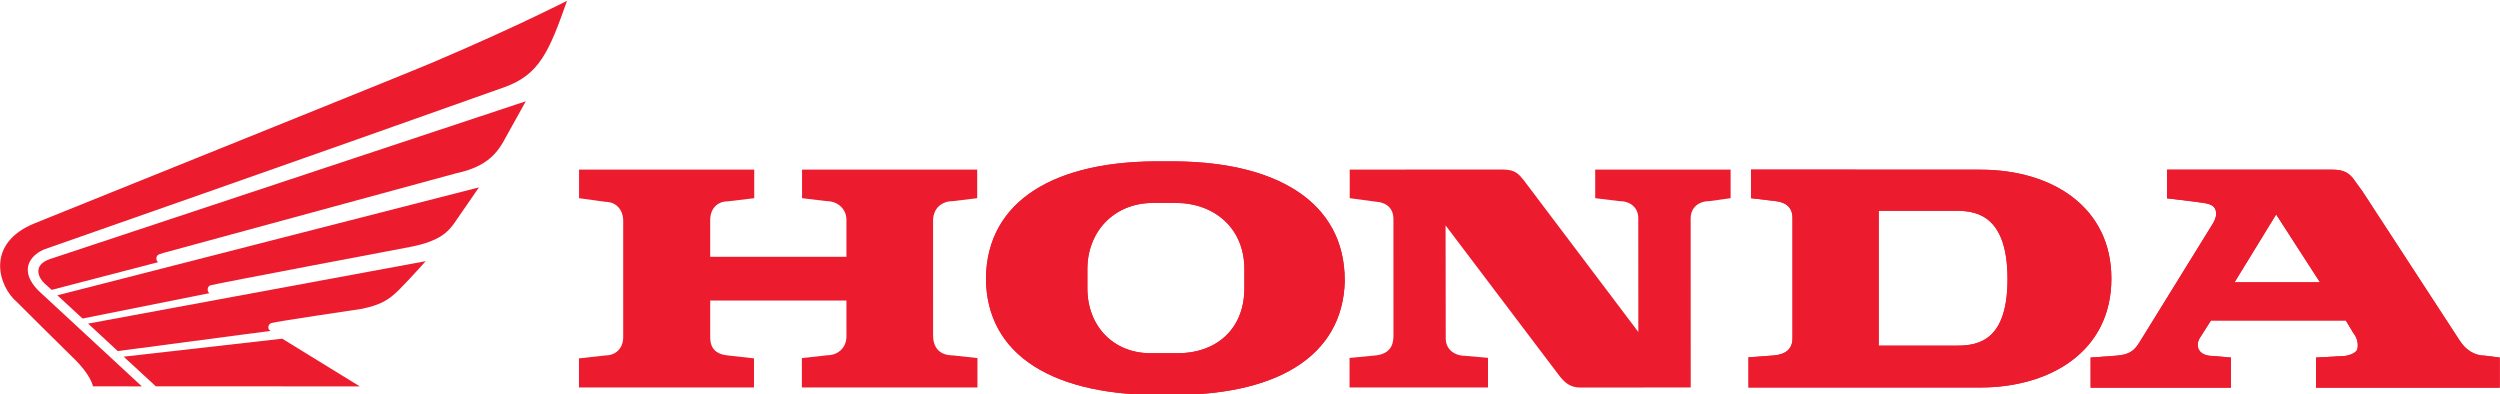 <?xml version="1.0" encoding="UTF-8" standalone="no"?>
<!DOCTYPE svg PUBLIC "-//W3C//DTD SVG 1.1//EN" "http://www.w3.org/Graphics/SVG/1.1/DTD/svg11.dtd">
<svg width="100%" height="100%" viewBox="0 0 2657 419" version="1.1" xmlns="http://www.w3.org/2000/svg" xmlns:xlink="http://www.w3.org/1999/xlink" xml:space="preserve" xmlns:serif="http://www.serif.com/" style="fill-rule:evenodd;clip-rule:evenodd;stroke-linejoin:round;stroke-miterlimit:2;">
    <g transform="matrix(1,0,0,1,-1671.81,-10034.2)">
        <g transform="matrix(5.556,0,0,5.556,0,0)">
            <g transform="matrix(1,0,0,1,462.814,1870.53)">
                <path d="M0,-22.473C0,-24.56 -1.678,-26.043 -3.764,-26.043L-8.488,-26.607L-8.488,-32.077L25.014,-32.077L25.014,-26.607L20.345,-26.041C18.257,-26.041 16.573,-24.706 16.573,-22.261L16.576,-0.338C16.576,1.749 17.629,3.452 20.34,3.462L25.063,3.978L25.063,9.604L-8.522,9.604L-8.522,3.978L-3.664,3.44C-1.578,3.44 0.003,1.955 0.003,-0.133L0.001,-7.029L-26.059,-7.029L-26.058,0.007C-26.058,2.094 -24.995,3.246 -22.681,3.477L-17.682,4.033L-17.682,9.604L-51.159,9.604L-51.159,4.033L-46.144,3.477C-44.057,3.477 -42.698,2.047 -42.698,-0.04L-42.701,-22.264C-42.701,-24.35 -44.011,-25.909 -46.097,-25.909L-51.146,-26.607L-51.146,-32.077L-17.637,-32.077L-17.637,-26.607L-22.681,-26.003C-24.768,-26.003 -26.061,-24.526 -26.061,-22.438L-26.061,-15.395L0,-15.395L0,-22.473Z" style="fill:rgb(236,27,46);"/>
            </g>
        </g>
        <g transform="matrix(5.556,0,0,5.556,0,0)">
            <g transform="matrix(1,0,0,1,592.884,1877.43)">
                <path d="M0,-36.272L21.411,-7.915L21.401,-29.666C21.401,-31.754 19.85,-32.946 17.762,-32.946L13.165,-33.51L13.165,-38.98L39.064,-38.98L39.064,-33.51L35.025,-32.945C32.938,-32.945 31.422,-31.707 31.422,-29.621L31.433,2.7L10.32,2.714C8.343,2.714 7.275,1.747 6.167,0.283L-15.458,-28.298L-15.428,-6.666C-15.428,-4.579 -13.751,-3.349 -11.664,-3.349L-7.346,-2.968L-7.346,2.7L-33.829,2.7L-33.829,-2.947L-28.786,-3.435C-26.426,-3.712 -25.43,-5.042 -25.43,-7.128L-25.434,-29.482C-25.434,-31.569 -26.703,-32.721 -28.971,-32.86L-33.795,-33.51L-33.795,-38.98L-4.49,-38.986C-2.083,-38.986 -1.428,-38.096 -0.32,-36.707L0,-36.272Z" style="fill:rgb(236,27,46);"/>
            </g>
        </g>
        <g transform="matrix(5.556,0,0,5.556,0,0)">
            <g transform="matrix(1,0,0,1,558.139,1858.61)">
                <path d="M0,1.219L-0.009,0.976C-0.009,-13.874 -13.022,-22.084 -34.412,-21.72C-55.623,-22.08 -68.42,-14.066 -68.634,0.539C-68.634,15.389 -55.62,23.303 -34.229,22.939C-13.169,23.298 -0.388,15.625 0,1.219M-32.385,-13.786C-24.922,-13.786 -19.2,-8.946 -19.2,-1.131L-19.2,2.528C-19.2,10.722 -24.985,14.966 -31.816,14.966L-37.222,14.966C-44.053,14.966 -49.235,9.992 -49.235,2.528L-49.235,-1.131C-49.235,-8.321 -44.116,-13.786 -36.652,-13.786L-32.385,-13.786Z" style="fill:rgb(236,27,46);"/>
            </g>
        </g>
        <g transform="matrix(5.556,0,0,5.556,0,0)">
            <g transform="matrix(1,0,0,1,538.939,1857.3)">
                <path d="M0,3.838C0,12.031 -5.785,16.276 -12.616,16.276L-18.022,16.276C-24.853,16.276 -30.035,11.302 -30.035,3.838L-30.035,0.179C-30.035,-7.011 -24.916,-12.476 -17.453,-12.476L-13.185,-12.476C-5.722,-12.476 0,-7.637 0,0.179L0,3.838ZM19.191,2.286C19.191,-12.564 6.178,-20.774 -15.212,-20.41C-36.423,-20.77 -49.221,-12.756 -49.434,1.848C-49.434,16.698 -36.42,24.612 -15.03,24.249C6.031,24.607 18.812,16.934 19.2,2.529L19.191,2.286Z" style="fill:rgb(236,27,46);"/>
            </g>
        </g>
        <g transform="matrix(5.556,0,0,5.556,0,0)">
            <g transform="matrix(1,0,0,1,635.368,1838.45)">
                <path d="M0,41.681L0,35.908L4.906,35.554C7.173,35.323 8.422,34.31 8.422,32.223L8.42,9.268C8.42,7.181 7.107,6.248 5.183,6.029C3.536,5.841 0.492,5.47 0.492,5.47L0.492,0L44.315,0.023L44.398,0.023C58.153,0.023 69.419,7.232 69.419,20.837C69.419,34.999 57.432,41.681 44.398,41.681L0,41.681ZM24.907,33.681L39.907,33.681C44.138,33.681 49.55,32.575 49.55,20.937C49.55,9.3 44.138,7.884 39.907,7.884L24.907,7.884L24.907,33.681Z" style="fill:rgb(236,27,46);"/>
            </g>
        </g>
        <g transform="matrix(5.556,0,0,5.556,0,0)">
            <g transform="matrix(1,0,0,1,635.368,1838.45)">
                <path d="M0,41.681L0,35.908L4.906,35.554C7.173,35.323 8.422,34.31 8.422,32.223L8.42,9.268C8.42,7.181 7.107,6.248 5.183,6.029C3.536,5.841 0.492,5.47 0.492,5.47L0.492,0L44.315,0.023L44.398,0.023C58.153,0.023 69.419,7.232 69.419,20.837C69.419,34.999 57.432,41.681 44.398,41.681L0,41.681ZM24.907,33.681L39.907,33.681C44.138,33.681 49.55,32.575 49.55,20.937C49.55,9.3 44.138,7.884 39.907,7.884L24.907,7.884L24.907,33.681Z" style="fill:rgb(236,27,46);"/>
            </g>
        </g>
        <g transform="matrix(5.556,0,0,5.556,0,0)">
            <g transform="matrix(1,0,0,1,744.686,1858.62)">
                <path d="M0,1.39L-8.384,-11.596L-16.343,1.39L0,1.39ZM6.383,11.092L4.944,8.696L-20.856,8.696L-23.015,12.084C-23.246,12.467 -23.379,12.915 -23.379,13.395C-23.379,14.803 -22.056,15.478 -20.648,15.478L-17.033,15.786L-17.033,21.544L-43.871,21.544L-43.871,15.786C-43.871,15.786 -41.197,15.605 -38.977,15.432C-36.614,15.246 -35.599,14.617 -34.532,12.886L-20.601,-9.651C-20.243,-10.198 -19.861,-10.985 -19.861,-11.687C-19.861,-13.355 -21.064,-13.632 -22.731,-13.862C-24.867,-14.16 -29.256,-14.672 -29.256,-14.672L-29.256,-20.154L2.399,-20.151C4.535,-20.151 5.671,-19.558 6.749,-17.89L8.133,-15.989L26.742,12.562C27.821,14.237 29.461,15.432 31.601,15.432L34.388,15.786L34.388,21.544L-0.756,21.544L-0.756,15.786L4.806,15.478C4.806,15.478 6.934,15.201 7.166,14.09C7.528,12.353 6.383,11.092 6.383,11.092" style="fill:rgb(236,27,46);"/>
            </g>
        </g>
        <g transform="matrix(5.556,0,0,5.556,0,0)">
            <g transform="matrix(1,0,0,1,744.686,1858.62)">
                <path d="M0,1.39L-8.384,-11.596L-16.343,1.39L0,1.39ZM6.383,11.092L4.944,8.696L-20.856,8.696L-23.015,12.084C-23.246,12.467 -23.379,12.915 -23.379,13.395C-23.379,14.803 -22.056,15.478 -20.648,15.478L-17.033,15.786L-17.033,21.544L-43.871,21.544L-43.871,15.786C-43.871,15.786 -41.197,15.605 -38.977,15.432C-36.614,15.246 -35.599,14.617 -34.532,12.886L-20.601,-9.651C-20.243,-10.198 -19.861,-10.985 -19.861,-11.687C-19.861,-13.355 -21.064,-13.632 -22.731,-13.862C-24.867,-14.16 -29.256,-14.672 -29.256,-14.672L-29.256,-20.154L2.399,-20.151C4.535,-20.151 5.671,-19.558 6.749,-17.89L8.133,-15.989L26.742,12.562C27.821,14.237 29.461,15.432 31.601,15.432L34.388,15.786L34.388,21.544L-0.756,21.544L-0.756,15.786L4.806,15.478C4.806,15.478 6.934,15.201 7.166,14.09C7.528,12.353 6.383,11.092 6.383,11.092" style="fill:rgb(236,27,46);"/>
            </g>
        </g>
        <g transform="matrix(5.556,0,0,5.556,0,0)">
            <g transform="matrix(1,0,0,1,332.734,1832.61)">
                <path d="M0,21.625L55.387,6.558C62.812,5.007 64.001,1.185 65.583,-1.536L68.748,-7.225L-22.244,22.945C-25.809,24.148 -24.306,26.746 -23.332,27.597L-21.953,28.85L-1.552,23.547C-1.993,23.443 -2.13,22.307 -1.415,22.054C-0.7,21.801 0,21.625 0,21.625" style="fill:rgb(236,27,46);"/>
            </g>
        </g>
        <g transform="matrix(5.556,0,0,5.556,0,0)">
            <g transform="matrix(1,0,0,1,311.878,1846.3)">
                <path d="M0,16.202L80.64,-4.444L75.918,2.407C74.823,3.894 73.326,5.833 67.493,6.944C67.493,6.944 29.97,14.04 29.254,14.293C28.539,14.546 28.676,15.682 29.117,15.785L4.814,20.646L0,16.202Z" style="fill:rgb(236,27,46);"/>
            </g>
        </g>
        <g transform="matrix(5.556,0,0,5.556,0,0)">
            <g transform="matrix(1,0,0,1,323.428,1855.97)">
                <path d="M0,17.197L-5.671,11.943L58.906,0C58.906,0 55.967,3.31 53.768,5.508C51.721,7.555 50.065,8.402 46.685,9.119C46.685,9.119 30.11,11.574 29.396,11.828C28.68,12.08 28.587,13.077 29.256,13.332L0,17.197Z" style="fill:rgb(236,27,46);"/>
            </g>
        </g>
        <g transform="matrix(5.556,0,0,5.556,0,0)">
            <g transform="matrix(-0.852,-0.524,-0.524,0.852,330.292,1859.64)">
                <path d="M-44.203,-3.379L-26.787,-3.379L-2.761,15.436L-10.976,17.043L-44.203,-3.379Z" style="fill:rgb(236,27,46);"/>
            </g>
        </g>
        <g transform="matrix(5.556,0,0,5.556,0,0)">
            <g transform="matrix(1,0,0,1,318.683,1806.18)">
                <path d="M0,73.728C0,73.728 -0.324,71.552 -3.888,68.173C-5.225,66.906 -14.536,57.618 -14.536,57.618C-18.054,54.656 -20.739,46.416 -11.11,42.528C15.446,31.804 59.353,14.178 65.179,11.697C81.096,4.919 90.686,-0.015 90.686,-0.015C87.277,9.612 85.455,14.104 78.696,16.512C44.394,28.732 -9.363,47.551 -9.363,47.551C-12.284,48.81 -14.053,51.744 -10.462,55.397L9.351,73.743L0,73.728Z" style="fill:rgb(236,27,46);"/>
            </g>
        </g>
    </g>
</svg>
